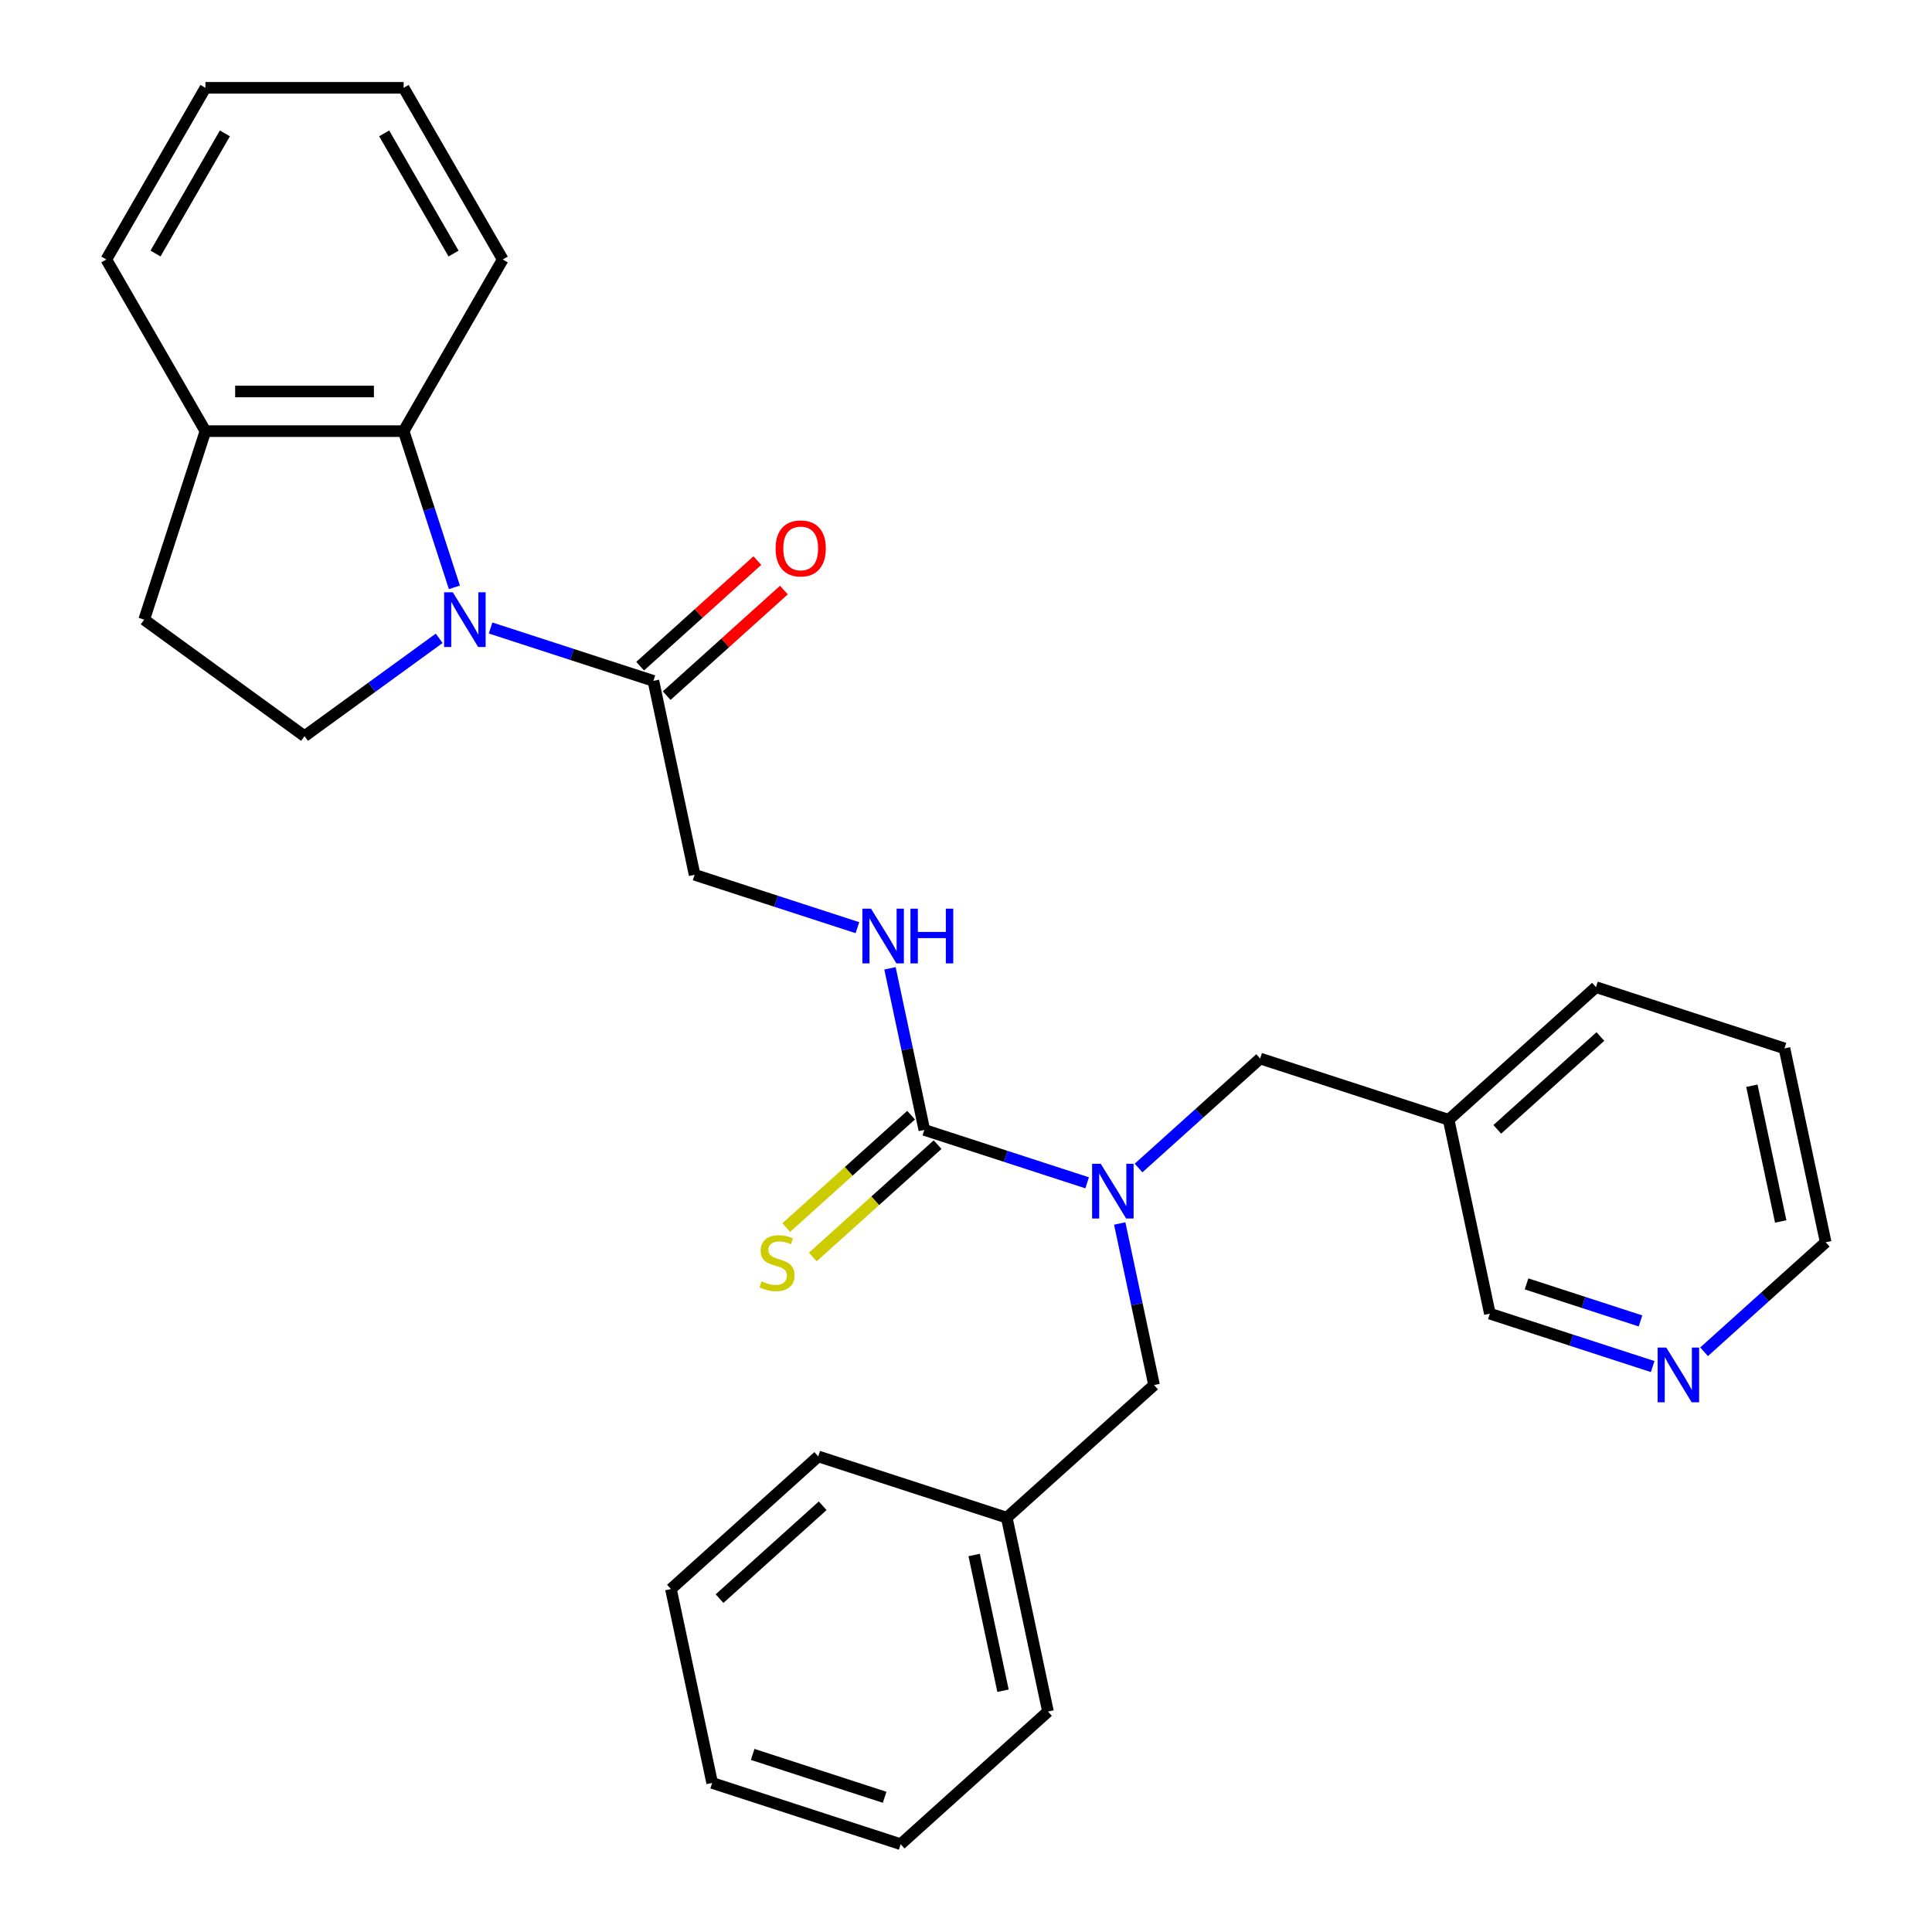 <?xml version='1.0' encoding='iso-8859-1'?>
<svg version='1.1' baseProfile='full'
              xmlns='http://www.w3.org/2000/svg'
                      xmlns:rdkit='http://www.rdkit.org/xml'
                      xmlns:xlink='http://www.w3.org/1999/xlink'
                  xml:space='preserve'
width='1000px' height='1000px' viewBox='0 0 1000 1000'>
<!-- END OF HEADER -->
<rect style='opacity:1.0;fill:#FFFFFF;stroke:none' width='1000' height='1000' x='0' y='0'> </rect>
<path class='bond-2' d='M 235.192,304.002 L 222.057,263.578' style='fill:none;fill-rule:evenodd;stroke:#0000FF;stroke-width:6px;stroke-linecap:butt;stroke-linejoin:miter;stroke-opacity:1' />
<path class='bond-2' d='M 222.057,263.578 L 208.923,223.153' style='fill:none;fill-rule:evenodd;stroke:#000000;stroke-width:6px;stroke-linecap:butt;stroke-linejoin:miter;stroke-opacity:1' />
<path class='bond-3' d='M 253.931,325.05 L 296.065,338.74' style='fill:none;fill-rule:evenodd;stroke:#0000FF;stroke-width:6px;stroke-linecap:butt;stroke-linejoin:miter;stroke-opacity:1' />
<path class='bond-3' d='M 296.065,338.74 L 338.199,352.43' style='fill:none;fill-rule:evenodd;stroke:#000000;stroke-width:6px;stroke-linecap:butt;stroke-linejoin:miter;stroke-opacity:1' />
<path class='bond-4' d='M 227.321,330.393 L 192.473,355.712' style='fill:none;fill-rule:evenodd;stroke:#0000FF;stroke-width:6px;stroke-linecap:butt;stroke-linejoin:miter;stroke-opacity:1' />
<path class='bond-4' d='M 192.473,355.712 L 157.626,381.03' style='fill:none;fill-rule:evenodd;stroke:#000000;stroke-width:6px;stroke-linecap:butt;stroke-linejoin:miter;stroke-opacity:1' />
<path class='bond-0' d='M 478.434,584.839 L 469.546,543.025' style='fill:none;fill-rule:evenodd;stroke:#000000;stroke-width:6px;stroke-linecap:butt;stroke-linejoin:miter;stroke-opacity:1' />
<path class='bond-0' d='M 469.546,543.025 L 460.658,501.211' style='fill:none;fill-rule:evenodd;stroke:#0000FF;stroke-width:6px;stroke-linecap:butt;stroke-linejoin:miter;stroke-opacity:1' />
<path class='bond-1' d='M 478.434,584.839 L 520.568,598.529' style='fill:none;fill-rule:evenodd;stroke:#000000;stroke-width:6px;stroke-linecap:butt;stroke-linejoin:miter;stroke-opacity:1' />
<path class='bond-1' d='M 520.568,598.529 L 562.702,612.219' style='fill:none;fill-rule:evenodd;stroke:#0000FF;stroke-width:6px;stroke-linecap:butt;stroke-linejoin:miter;stroke-opacity:1' />
<path class='bond-6' d='M 471.569,577.214 L 439.27,606.296' style='fill:none;fill-rule:evenodd;stroke:#000000;stroke-width:6px;stroke-linecap:butt;stroke-linejoin:miter;stroke-opacity:1' />
<path class='bond-6' d='M 439.27,606.296 L 406.971,635.378' style='fill:none;fill-rule:evenodd;stroke:#CCCC00;stroke-width:6px;stroke-linecap:butt;stroke-linejoin:miter;stroke-opacity:1' />
<path class='bond-6' d='M 485.299,592.463 L 453,621.545' style='fill:none;fill-rule:evenodd;stroke:#000000;stroke-width:6px;stroke-linecap:butt;stroke-linejoin:miter;stroke-opacity:1' />
<path class='bond-6' d='M 453,621.545 L 420.701,650.627' style='fill:none;fill-rule:evenodd;stroke:#CCCC00;stroke-width:6px;stroke-linecap:butt;stroke-linejoin:miter;stroke-opacity:1' />
<path class='bond-7' d='M 589.312,604.562 L 620.781,576.228' style='fill:none;fill-rule:evenodd;stroke:#0000FF;stroke-width:6px;stroke-linecap:butt;stroke-linejoin:miter;stroke-opacity:1' />
<path class='bond-7' d='M 620.781,576.228 L 652.249,547.893' style='fill:none;fill-rule:evenodd;stroke:#000000;stroke-width:6px;stroke-linecap:butt;stroke-linejoin:miter;stroke-opacity:1' />
<path class='bond-10' d='M 579.562,633.267 L 588.45,675.081' style='fill:none;fill-rule:evenodd;stroke:#0000FF;stroke-width:6px;stroke-linecap:butt;stroke-linejoin:miter;stroke-opacity:1' />
<path class='bond-10' d='M 588.45,675.081 L 597.338,716.895' style='fill:none;fill-rule:evenodd;stroke:#000000;stroke-width:6px;stroke-linecap:butt;stroke-linejoin:miter;stroke-opacity:1' />
<path class='bond-8' d='M 208.923,223.153 L 106.328,223.153' style='fill:none;fill-rule:evenodd;stroke:#000000;stroke-width:6px;stroke-linecap:butt;stroke-linejoin:miter;stroke-opacity:1' />
<path class='bond-8' d='M 193.534,202.635 L 121.717,202.635' style='fill:none;fill-rule:evenodd;stroke:#000000;stroke-width:6px;stroke-linecap:butt;stroke-linejoin:miter;stroke-opacity:1' />
<path class='bond-17' d='M 208.923,223.153 L 260.22,134.304' style='fill:none;fill-rule:evenodd;stroke:#000000;stroke-width:6px;stroke-linecap:butt;stroke-linejoin:miter;stroke-opacity:1' />
<path class='bond-9' d='M 338.199,352.43 L 359.53,452.783' style='fill:none;fill-rule:evenodd;stroke:#000000;stroke-width:6px;stroke-linecap:butt;stroke-linejoin:miter;stroke-opacity:1' />
<path class='bond-11' d='M 345.064,360.054 L 375.403,332.737' style='fill:none;fill-rule:evenodd;stroke:#000000;stroke-width:6px;stroke-linecap:butt;stroke-linejoin:miter;stroke-opacity:1' />
<path class='bond-11' d='M 375.403,332.737 L 405.742,305.42' style='fill:none;fill-rule:evenodd;stroke:#FF0000;stroke-width:6px;stroke-linecap:butt;stroke-linejoin:miter;stroke-opacity:1' />
<path class='bond-11' d='M 331.334,344.806 L 361.673,317.489' style='fill:none;fill-rule:evenodd;stroke:#000000;stroke-width:6px;stroke-linecap:butt;stroke-linejoin:miter;stroke-opacity:1' />
<path class='bond-11' d='M 361.673,317.489 L 392.012,290.171' style='fill:none;fill-rule:evenodd;stroke:#FF0000;stroke-width:6px;stroke-linecap:butt;stroke-linejoin:miter;stroke-opacity:1' />
<path class='bond-12' d='M 157.626,381.03 L 74.625,320.727' style='fill:none;fill-rule:evenodd;stroke:#000000;stroke-width:6px;stroke-linecap:butt;stroke-linejoin:miter;stroke-opacity:1' />
<path class='bond-5' d='M 443.798,480.163 L 401.664,466.473' style='fill:none;fill-rule:evenodd;stroke:#0000FF;stroke-width:6px;stroke-linecap:butt;stroke-linejoin:miter;stroke-opacity:1' />
<path class='bond-5' d='M 401.664,466.473 L 359.53,452.783' style='fill:none;fill-rule:evenodd;stroke:#000000;stroke-width:6px;stroke-linecap:butt;stroke-linejoin:miter;stroke-opacity:1' />
<path class='bond-14' d='M 652.249,547.893 L 749.823,579.596' style='fill:none;fill-rule:evenodd;stroke:#000000;stroke-width:6px;stroke-linecap:butt;stroke-linejoin:miter;stroke-opacity:1' />
<path class='bond-19' d='M 106.328,223.153 L 55.031,134.304' style='fill:none;fill-rule:evenodd;stroke:#000000;stroke-width:6px;stroke-linecap:butt;stroke-linejoin:miter;stroke-opacity:1' />
<path class='bond-29' d='M 106.328,223.153 L 74.625,320.727' style='fill:none;fill-rule:evenodd;stroke:#000000;stroke-width:6px;stroke-linecap:butt;stroke-linejoin:miter;stroke-opacity:1' />
<path class='bond-15' d='M 597.338,716.895 L 521.095,785.544' style='fill:none;fill-rule:evenodd;stroke:#000000;stroke-width:6px;stroke-linecap:butt;stroke-linejoin:miter;stroke-opacity:1' />
<path class='bond-13' d='M 855.422,707.329 L 813.287,693.639' style='fill:none;fill-rule:evenodd;stroke:#0000FF;stroke-width:6px;stroke-linecap:butt;stroke-linejoin:miter;stroke-opacity:1' />
<path class='bond-13' d='M 813.287,693.639 L 771.153,679.949' style='fill:none;fill-rule:evenodd;stroke:#000000;stroke-width:6px;stroke-linecap:butt;stroke-linejoin:miter;stroke-opacity:1' />
<path class='bond-13' d='M 849.122,683.708 L 819.628,674.125' style='fill:none;fill-rule:evenodd;stroke:#0000FF;stroke-width:6px;stroke-linecap:butt;stroke-linejoin:miter;stroke-opacity:1' />
<path class='bond-13' d='M 819.628,674.125 L 790.134,664.541' style='fill:none;fill-rule:evenodd;stroke:#000000;stroke-width:6px;stroke-linecap:butt;stroke-linejoin:miter;stroke-opacity:1' />
<path class='bond-32' d='M 882.031,699.673 L 913.5,671.338' style='fill:none;fill-rule:evenodd;stroke:#0000FF;stroke-width:6px;stroke-linecap:butt;stroke-linejoin:miter;stroke-opacity:1' />
<path class='bond-32' d='M 913.5,671.338 L 944.969,643.003' style='fill:none;fill-rule:evenodd;stroke:#000000;stroke-width:6px;stroke-linecap:butt;stroke-linejoin:miter;stroke-opacity:1' />
<path class='bond-16' d='M 749.823,579.596 L 771.153,679.949' style='fill:none;fill-rule:evenodd;stroke:#000000;stroke-width:6px;stroke-linecap:butt;stroke-linejoin:miter;stroke-opacity:1' />
<path class='bond-20' d='M 749.823,579.596 L 826.065,510.947' style='fill:none;fill-rule:evenodd;stroke:#000000;stroke-width:6px;stroke-linecap:butt;stroke-linejoin:miter;stroke-opacity:1' />
<path class='bond-20' d='M 774.989,584.548 L 828.359,536.493' style='fill:none;fill-rule:evenodd;stroke:#000000;stroke-width:6px;stroke-linecap:butt;stroke-linejoin:miter;stroke-opacity:1' />
<path class='bond-21' d='M 521.095,785.544 L 542.426,885.896' style='fill:none;fill-rule:evenodd;stroke:#000000;stroke-width:6px;stroke-linecap:butt;stroke-linejoin:miter;stroke-opacity:1' />
<path class='bond-21' d='M 504.224,804.863 L 519.155,875.11' style='fill:none;fill-rule:evenodd;stroke:#000000;stroke-width:6px;stroke-linecap:butt;stroke-linejoin:miter;stroke-opacity:1' />
<path class='bond-22' d='M 521.095,785.544 L 423.522,753.84' style='fill:none;fill-rule:evenodd;stroke:#000000;stroke-width:6px;stroke-linecap:butt;stroke-linejoin:miter;stroke-opacity:1' />
<path class='bond-24' d='M 260.22,134.304 L 208.923,45.455' style='fill:none;fill-rule:evenodd;stroke:#000000;stroke-width:6px;stroke-linecap:butt;stroke-linejoin:miter;stroke-opacity:1' />
<path class='bond-24' d='M 234.756,131.236 L 198.847,69.041' style='fill:none;fill-rule:evenodd;stroke:#000000;stroke-width:6px;stroke-linecap:butt;stroke-linejoin:miter;stroke-opacity:1' />
<path class='bond-18' d='M 944.969,643.003 L 923.638,542.651' style='fill:none;fill-rule:evenodd;stroke:#000000;stroke-width:6px;stroke-linecap:butt;stroke-linejoin:miter;stroke-opacity:1' />
<path class='bond-18' d='M 921.699,632.217 L 906.767,561.97' style='fill:none;fill-rule:evenodd;stroke:#000000;stroke-width:6px;stroke-linecap:butt;stroke-linejoin:miter;stroke-opacity:1' />
<path class='bond-30' d='M 55.031,134.304 L 106.328,45.455' style='fill:none;fill-rule:evenodd;stroke:#000000;stroke-width:6px;stroke-linecap:butt;stroke-linejoin:miter;stroke-opacity:1' />
<path class='bond-30' d='M 80.496,131.236 L 116.404,69.041' style='fill:none;fill-rule:evenodd;stroke:#000000;stroke-width:6px;stroke-linecap:butt;stroke-linejoin:miter;stroke-opacity:1' />
<path class='bond-23' d='M 826.065,510.947 L 923.638,542.651' style='fill:none;fill-rule:evenodd;stroke:#000000;stroke-width:6px;stroke-linecap:butt;stroke-linejoin:miter;stroke-opacity:1' />
<path class='bond-26' d='M 542.426,885.896 L 466.183,954.545' style='fill:none;fill-rule:evenodd;stroke:#000000;stroke-width:6px;stroke-linecap:butt;stroke-linejoin:miter;stroke-opacity:1' />
<path class='bond-27' d='M 423.522,753.84 L 347.279,822.489' style='fill:none;fill-rule:evenodd;stroke:#000000;stroke-width:6px;stroke-linecap:butt;stroke-linejoin:miter;stroke-opacity:1' />
<path class='bond-27' d='M 425.815,779.386 L 372.445,827.441' style='fill:none;fill-rule:evenodd;stroke:#000000;stroke-width:6px;stroke-linecap:butt;stroke-linejoin:miter;stroke-opacity:1' />
<path class='bond-25' d='M 208.923,45.455 L 106.328,45.455' style='fill:none;fill-rule:evenodd;stroke:#000000;stroke-width:6px;stroke-linecap:butt;stroke-linejoin:miter;stroke-opacity:1' />
<path class='bond-31' d='M 466.183,954.545 L 368.61,922.842' style='fill:none;fill-rule:evenodd;stroke:#000000;stroke-width:6px;stroke-linecap:butt;stroke-linejoin:miter;stroke-opacity:1' />
<path class='bond-31' d='M 457.888,930.275 L 389.586,908.083' style='fill:none;fill-rule:evenodd;stroke:#000000;stroke-width:6px;stroke-linecap:butt;stroke-linejoin:miter;stroke-opacity:1' />
<path class='bond-28' d='M 347.279,822.489 L 368.61,922.842' style='fill:none;fill-rule:evenodd;stroke:#000000;stroke-width:6px;stroke-linecap:butt;stroke-linejoin:miter;stroke-opacity:1' />
<path  class='atom-0' d='M 234.366 306.567
L 243.646 321.567
Q 244.566 323.047, 246.046 325.727
Q 247.526 328.407, 247.606 328.567
L 247.606 306.567
L 251.366 306.567
L 251.366 334.887
L 247.486 334.887
L 237.526 318.487
Q 236.366 316.567, 235.126 314.367
Q 233.926 312.167, 233.566 311.487
L 233.566 334.887
L 229.886 334.887
L 229.886 306.567
L 234.366 306.567
' fill='#0000FF'/>
<path  class='atom-2' d='M 569.747 602.382
L 579.027 617.382
Q 579.947 618.862, 581.427 621.542
Q 582.907 624.222, 582.987 624.382
L 582.987 602.382
L 586.747 602.382
L 586.747 630.702
L 582.867 630.702
L 572.907 614.302
Q 571.747 612.382, 570.507 610.182
Q 569.307 607.982, 568.947 607.302
L 568.947 630.702
L 565.267 630.702
L 565.267 602.382
L 569.747 602.382
' fill='#0000FF'/>
<path  class='atom-6' d='M 450.843 470.326
L 460.123 485.326
Q 461.043 486.806, 462.523 489.486
Q 464.003 492.166, 464.083 492.326
L 464.083 470.326
L 467.843 470.326
L 467.843 498.646
L 463.963 498.646
L 454.003 482.246
Q 452.843 480.326, 451.603 478.126
Q 450.403 475.926, 450.043 475.246
L 450.043 498.646
L 446.363 498.646
L 446.363 470.326
L 450.843 470.326
' fill='#0000FF'/>
<path  class='atom-6' d='M 471.243 470.326
L 475.083 470.326
L 475.083 482.366
L 489.563 482.366
L 489.563 470.326
L 493.403 470.326
L 493.403 498.646
L 489.563 498.646
L 489.563 485.566
L 475.083 485.566
L 475.083 498.646
L 471.243 498.646
L 471.243 470.326
' fill='#0000FF'/>
<path  class='atom-7' d='M 394.191 663.208
Q 394.511 663.328, 395.831 663.888
Q 397.151 664.448, 398.591 664.808
Q 400.071 665.128, 401.511 665.128
Q 404.191 665.128, 405.751 663.848
Q 407.311 662.528, 407.311 660.248
Q 407.311 658.688, 406.511 657.728
Q 405.751 656.768, 404.551 656.248
Q 403.351 655.728, 401.351 655.128
Q 398.831 654.368, 397.311 653.648
Q 395.831 652.928, 394.751 651.408
Q 393.711 649.888, 393.711 647.328
Q 393.711 643.768, 396.111 641.568
Q 398.551 639.368, 403.351 639.368
Q 406.631 639.368, 410.351 640.928
L 409.431 644.008
Q 406.031 642.608, 403.471 642.608
Q 400.711 642.608, 399.191 643.768
Q 397.671 644.888, 397.711 646.848
Q 397.711 648.368, 398.471 649.288
Q 399.271 650.208, 400.391 650.728
Q 401.551 651.248, 403.471 651.848
Q 406.031 652.648, 407.551 653.448
Q 409.071 654.248, 410.151 655.888
Q 411.271 657.488, 411.271 660.248
Q 411.271 664.168, 408.631 666.288
Q 406.031 668.368, 401.671 668.368
Q 399.151 668.368, 397.231 667.808
Q 395.351 667.288, 393.111 666.368
L 394.191 663.208
' fill='#CCCC00'/>
<path  class='atom-12' d='M 401.442 283.861
Q 401.442 277.061, 404.802 273.261
Q 408.162 269.461, 414.442 269.461
Q 420.722 269.461, 424.082 273.261
Q 427.442 277.061, 427.442 283.861
Q 427.442 290.741, 424.042 294.661
Q 420.642 298.541, 414.442 298.541
Q 408.202 298.541, 404.802 294.661
Q 401.442 290.781, 401.442 283.861
M 414.442 295.341
Q 418.762 295.341, 421.082 292.461
Q 423.442 289.541, 423.442 283.861
Q 423.442 278.301, 421.082 275.501
Q 418.762 272.661, 414.442 272.661
Q 410.122 272.661, 407.762 275.461
Q 405.442 278.261, 405.442 283.861
Q 405.442 289.581, 407.762 292.461
Q 410.122 295.341, 414.442 295.341
' fill='#FF0000'/>
<path  class='atom-14' d='M 862.466 697.492
L 871.746 712.492
Q 872.666 713.972, 874.146 716.652
Q 875.626 719.332, 875.706 719.492
L 875.706 697.492
L 879.466 697.492
L 879.466 725.812
L 875.586 725.812
L 865.626 709.412
Q 864.466 707.492, 863.226 705.292
Q 862.026 703.092, 861.666 702.412
L 861.666 725.812
L 857.986 725.812
L 857.986 697.492
L 862.466 697.492
' fill='#0000FF'/>
</svg>
